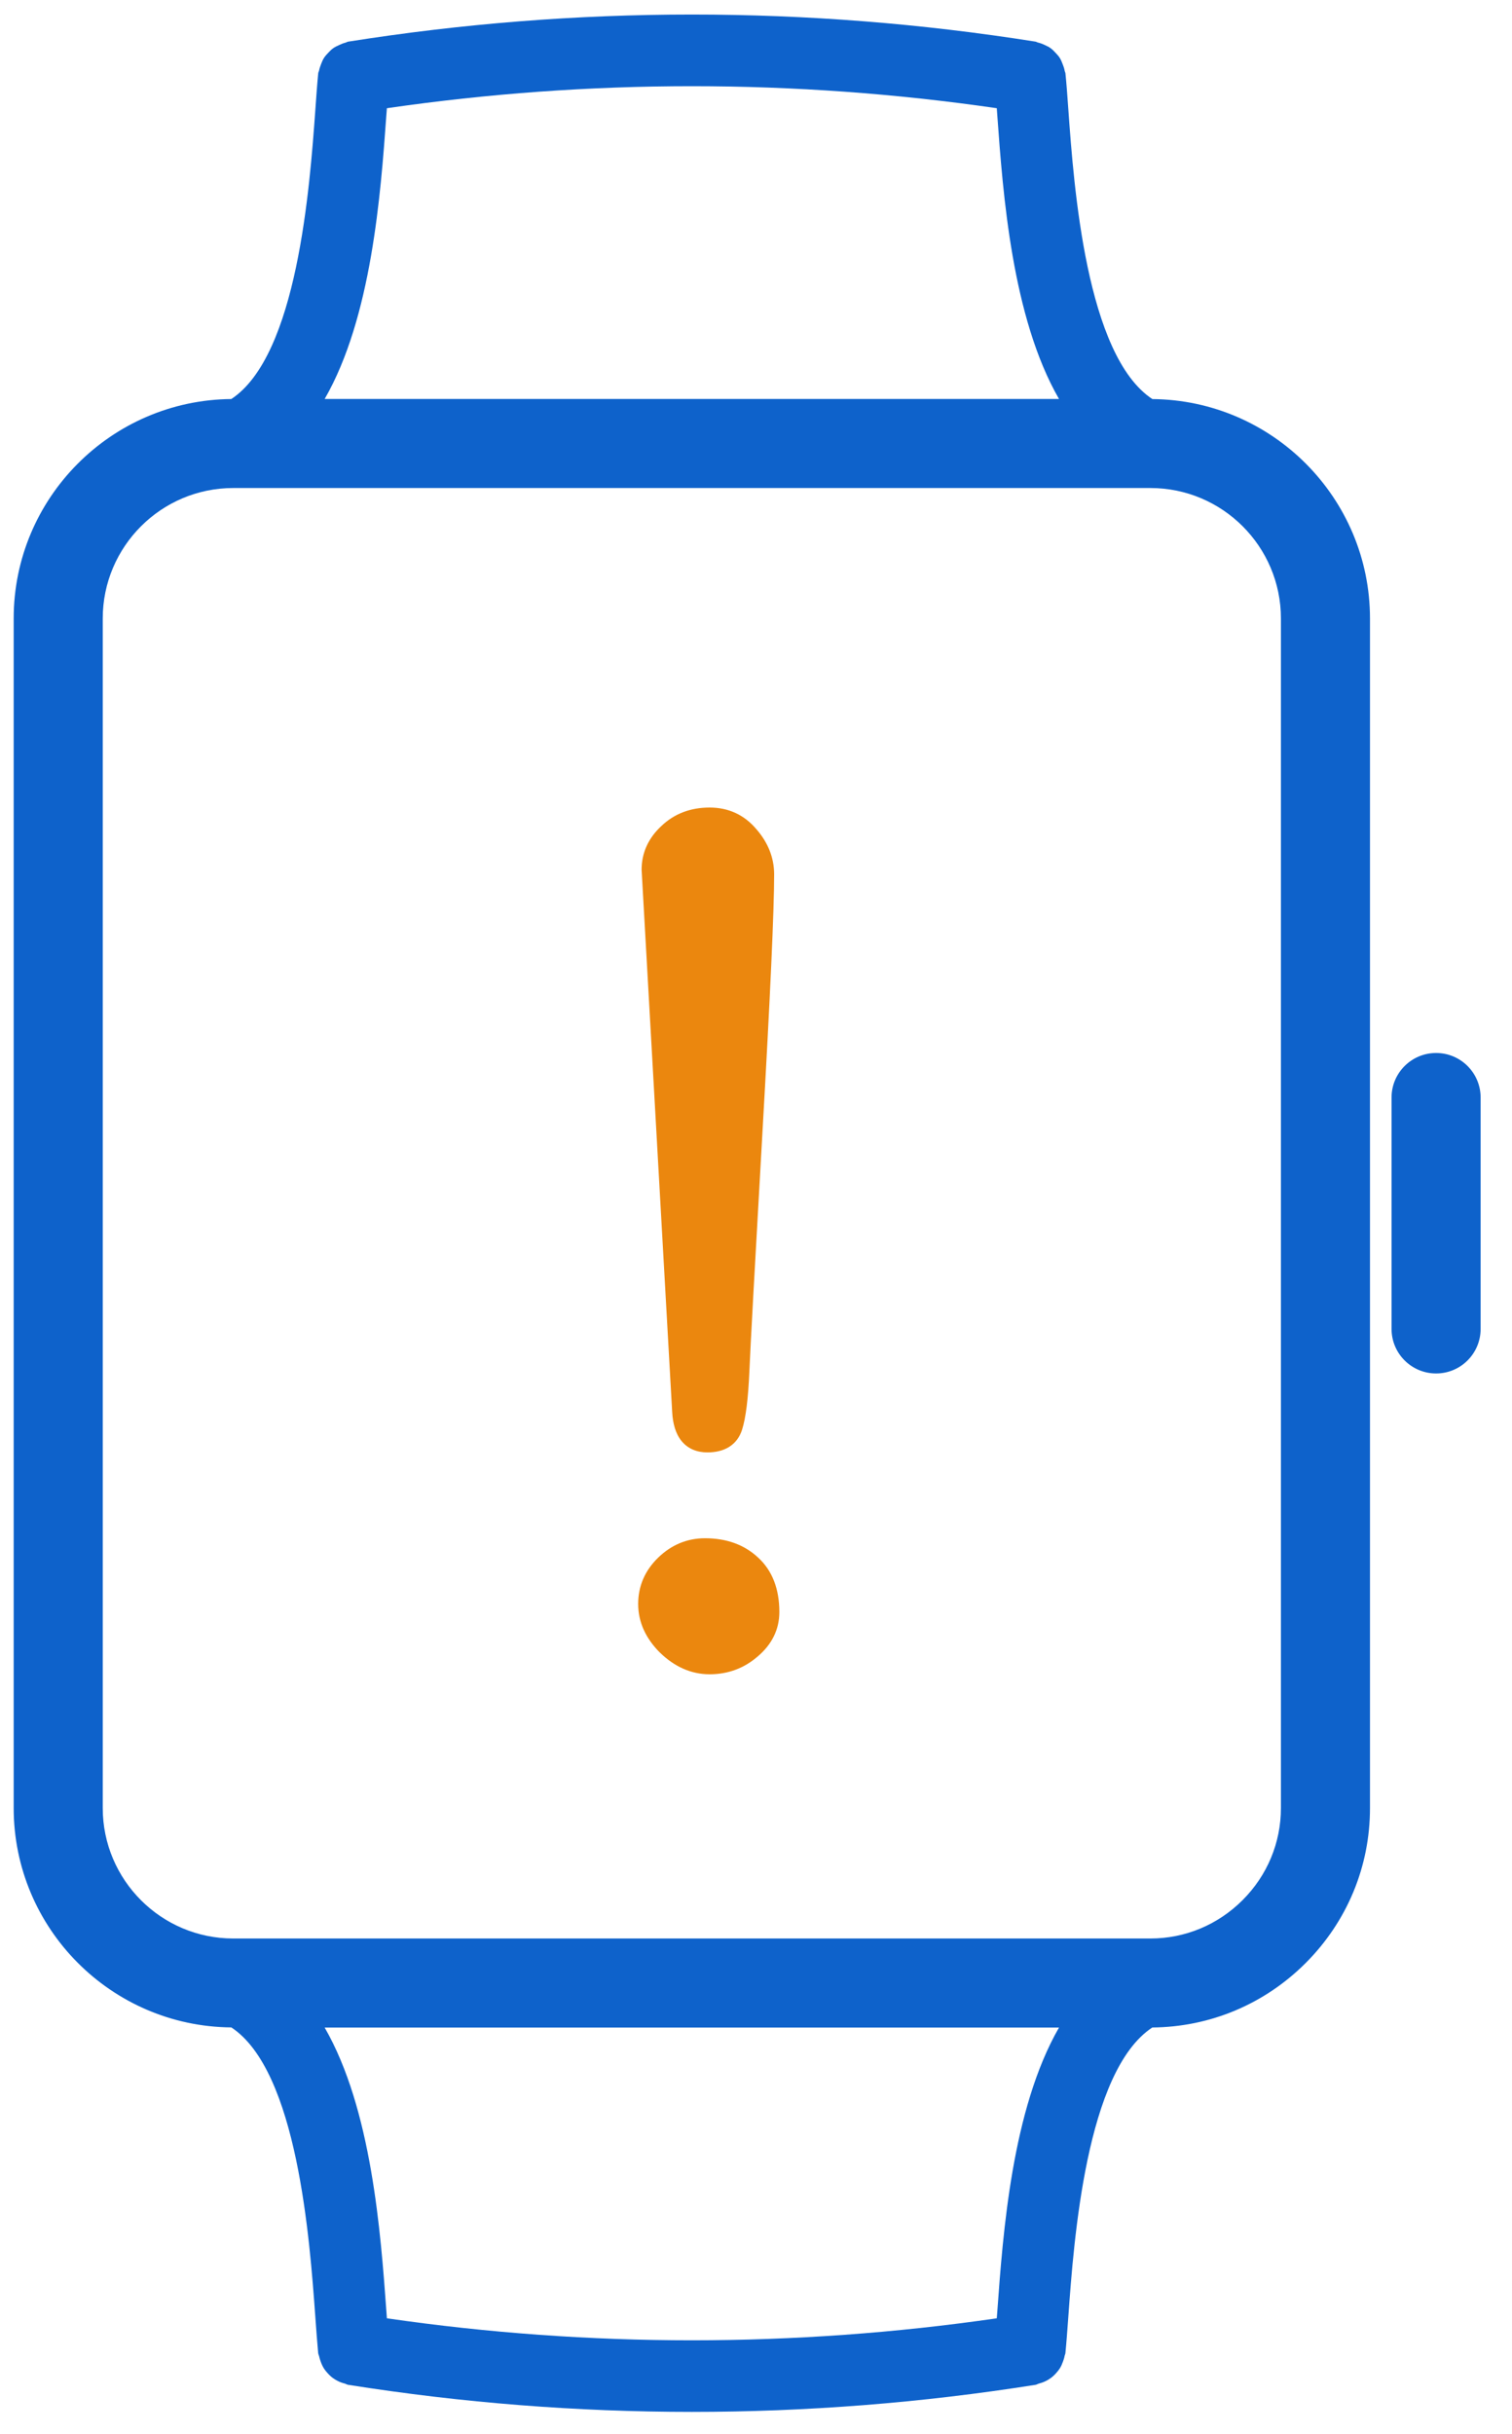 <svg width="41" height="66" viewBox="0 0 41 66" fill="none" xmlns="http://www.w3.org/2000/svg">
<path d="M31.248 10.82C29.456 9.642 29.119 5.06 28.971 2.989C28.944 2.601 28.919 2.262 28.891 1.989C28.888 1.962 28.873 1.94 28.869 1.914C28.859 1.855 28.839 1.802 28.819 1.749C28.794 1.683 28.77 1.621 28.733 1.564C28.705 1.521 28.672 1.486 28.638 1.448C28.588 1.393 28.538 1.341 28.478 1.299C28.438 1.27 28.395 1.252 28.351 1.23C28.283 1.197 28.216 1.169 28.141 1.152C28.119 1.147 28.102 1.132 28.08 1.129C21.897 0.149 15.625 0.15 9.442 1.129C9.416 1.133 9.395 1.15 9.369 1.156C9.311 1.17 9.259 1.193 9.206 1.217C9.144 1.245 9.084 1.272 9.03 1.311C8.983 1.345 8.946 1.385 8.906 1.426C8.861 1.473 8.819 1.517 8.785 1.571C8.75 1.625 8.728 1.683 8.705 1.742C8.684 1.799 8.663 1.852 8.652 1.913C8.647 1.939 8.631 1.961 8.629 1.989C8.602 2.262 8.577 2.603 8.55 2.992C8.401 5.062 8.065 9.641 6.272 10.819C3.014 10.847 0.371 13.504 0.371 16.769V49.02C0.371 52.285 3.014 54.943 6.273 54.97C8.065 56.149 8.4 60.728 8.549 62.797C8.577 63.187 8.602 63.528 8.628 63.8C8.631 63.829 8.646 63.853 8.652 63.881C8.662 63.931 8.677 63.977 8.694 64.024C8.718 64.093 8.746 64.157 8.784 64.217C8.811 64.259 8.84 64.295 8.873 64.332C8.919 64.385 8.968 64.432 9.024 64.474C9.066 64.504 9.107 64.531 9.154 64.554C9.217 64.587 9.282 64.609 9.351 64.627C9.383 64.636 9.408 64.656 9.441 64.66C12.534 65.15 15.647 65.394 18.761 65.394C21.873 65.394 24.987 65.15 28.079 64.66C28.112 64.656 28.138 64.635 28.17 64.627C28.238 64.609 28.302 64.586 28.364 64.555C28.412 64.53 28.455 64.504 28.498 64.473C28.553 64.432 28.599 64.388 28.644 64.336C28.679 64.297 28.71 64.259 28.738 64.215C28.775 64.157 28.8 64.095 28.824 64.03C28.842 63.98 28.859 63.931 28.868 63.879C28.873 63.852 28.888 63.829 28.89 63.801C28.917 63.529 28.942 63.189 28.97 62.802C29.118 60.731 29.454 56.151 31.246 54.972C32.812 54.959 34.286 54.341 35.402 53.227C36.53 52.099 37.15 50.606 37.149 49.021V16.77C37.149 13.505 34.506 10.848 31.248 10.82ZM10.476 3.131C10.481 3.061 10.486 3.001 10.491 2.934C15.982 2.138 21.538 2.138 27.029 2.934C27.034 2.999 27.038 3.059 27.043 3.128C27.196 5.255 27.443 8.607 28.716 10.817L8.804 10.817C10.077 8.607 10.323 5.258 10.476 3.131ZM27.044 62.662C27.039 62.732 27.034 62.791 27.029 62.857C21.538 63.652 15.982 63.652 10.491 62.857C10.486 62.79 10.482 62.73 10.477 62.66C10.323 60.533 10.077 57.184 8.804 54.974H28.716C27.444 57.184 27.197 60.535 27.044 62.662ZM34.734 49.021C34.734 49.961 34.365 50.848 33.695 51.518C33.024 52.189 32.136 52.559 31.197 52.559H6.324C4.373 52.559 2.786 50.972 2.786 49.021V16.769C2.786 14.819 4.373 13.232 6.324 13.232H31.197C33.148 13.232 34.734 14.819 34.734 16.769L34.734 49.021ZM38.942 28.55C38.275 28.55 37.734 29.09 37.734 29.757V36.032C37.734 36.698 38.274 37.239 38.942 37.239C39.608 37.239 40.149 36.699 40.149 36.032V29.757C40.149 29.091 39.609 28.55 38.942 28.55Z" fill="#0E62CB"/>
<path d="M17.648 23.582C17.648 23.197 17.799 22.863 18.102 22.582C18.404 22.29 18.784 22.145 19.242 22.145C19.68 22.145 20.039 22.311 20.32 22.645C20.602 22.967 20.742 23.322 20.742 23.707C20.742 24.665 20.638 26.967 20.43 30.613C20.221 34.259 20.102 36.447 20.07 37.176C20.039 37.895 19.977 38.4 19.883 38.691C19.789 38.983 19.555 39.129 19.18 39.129C18.742 39.129 18.508 38.842 18.477 38.27L17.648 23.582ZM19.117 41.957C19.638 41.957 20.06 42.108 20.383 42.41C20.716 42.712 20.883 43.145 20.883 43.707C20.883 44.103 20.716 44.441 20.383 44.723C20.06 45.004 19.68 45.145 19.242 45.145C18.815 45.145 18.424 44.973 18.07 44.629C17.727 44.285 17.555 43.905 17.555 43.488C17.555 43.072 17.711 42.712 18.023 42.41C18.336 42.108 18.701 41.957 19.117 41.957Z" fill="#EB870E"/>
<path d="M17.648 23.582H17.398L17.399 23.596L17.648 23.582ZM18.102 22.582L18.272 22.765L18.275 22.762L18.102 22.582ZM20.32 22.645L20.129 22.806L20.132 22.809L20.32 22.645ZM20.07 37.176L20.32 37.187L20.32 37.187L20.07 37.176ZM18.477 38.27L18.726 38.256L18.726 38.255L18.477 38.27ZM20.383 42.41L20.212 42.593L20.215 42.595L20.383 42.41ZM20.383 44.723L20.222 44.532L20.219 44.534L20.383 44.723ZM18.07 44.629L17.893 44.806L17.896 44.808L18.07 44.629ZM17.898 23.582C17.898 23.271 18.017 23.003 18.272 22.765L17.931 22.399C17.582 22.724 17.398 23.122 17.398 23.582H17.898ZM18.275 22.762C18.526 22.52 18.842 22.395 19.242 22.395V21.895C18.726 21.895 18.281 22.061 17.928 22.402L18.275 22.762ZM19.242 22.395C19.606 22.395 19.896 22.529 20.129 22.806L20.511 22.483C20.183 22.093 19.753 21.895 19.242 21.895V22.395ZM20.132 22.809C20.378 23.092 20.492 23.389 20.492 23.707H20.992C20.992 23.254 20.825 22.843 20.509 22.48L20.132 22.809ZM20.492 23.707C20.492 24.657 20.389 26.951 20.18 30.599L20.679 30.628C20.887 26.984 20.992 24.674 20.992 23.707H20.492ZM20.18 30.599C19.972 34.244 19.852 36.434 19.82 37.165L20.32 37.187C20.351 36.46 20.471 34.274 20.679 30.628L20.18 30.599ZM19.82 37.165C19.789 37.883 19.727 38.358 19.645 38.615L20.121 38.768C20.226 38.441 20.289 37.906 20.32 37.187L19.82 37.165ZM19.645 38.615C19.614 38.711 19.566 38.769 19.505 38.807C19.439 38.848 19.337 38.879 19.18 38.879V39.379C19.398 39.379 19.6 39.337 19.769 39.232C19.942 39.124 20.058 38.964 20.121 38.768L19.645 38.615ZM19.18 38.879C19.021 38.879 18.93 38.83 18.869 38.756C18.8 38.671 18.74 38.517 18.726 38.256L18.227 38.283C18.244 38.595 18.318 38.871 18.482 39.072C18.656 39.284 18.901 39.379 19.18 39.379V38.879ZM18.726 38.255L17.898 23.568L17.399 23.596L18.227 38.284L18.726 38.255ZM19.117 42.207C19.587 42.207 19.944 42.342 20.212 42.593L20.554 42.228C20.176 41.875 19.689 41.707 19.117 41.707V42.207ZM20.215 42.595C20.483 42.839 20.633 43.196 20.633 43.707H21.133C21.133 43.093 20.949 42.586 20.551 42.225L20.215 42.595ZM20.633 43.707C20.633 44.021 20.505 44.292 20.222 44.532L20.544 44.914C20.927 44.59 21.133 44.185 21.133 43.707H20.633ZM20.219 44.534C19.942 44.775 19.621 44.895 19.242 44.895V45.395C19.739 45.395 20.177 45.233 20.547 44.911L20.219 44.534ZM19.242 44.895C18.89 44.895 18.56 44.756 18.244 44.45L17.896 44.808C18.289 45.19 18.74 45.395 19.242 45.395V44.895ZM18.247 44.452C17.942 44.147 17.805 43.828 17.805 43.488H17.305C17.305 43.982 17.511 44.423 17.893 44.806L18.247 44.452ZM17.805 43.488C17.805 43.143 17.931 42.847 18.197 42.59L17.85 42.23C17.491 42.577 17.305 43.001 17.305 43.488H17.805ZM18.197 42.59C18.465 42.331 18.768 42.207 19.117 42.207V41.707C18.633 41.707 18.207 41.885 17.85 42.23L18.197 42.59Z" fill="#EB870E"/>
</svg>
